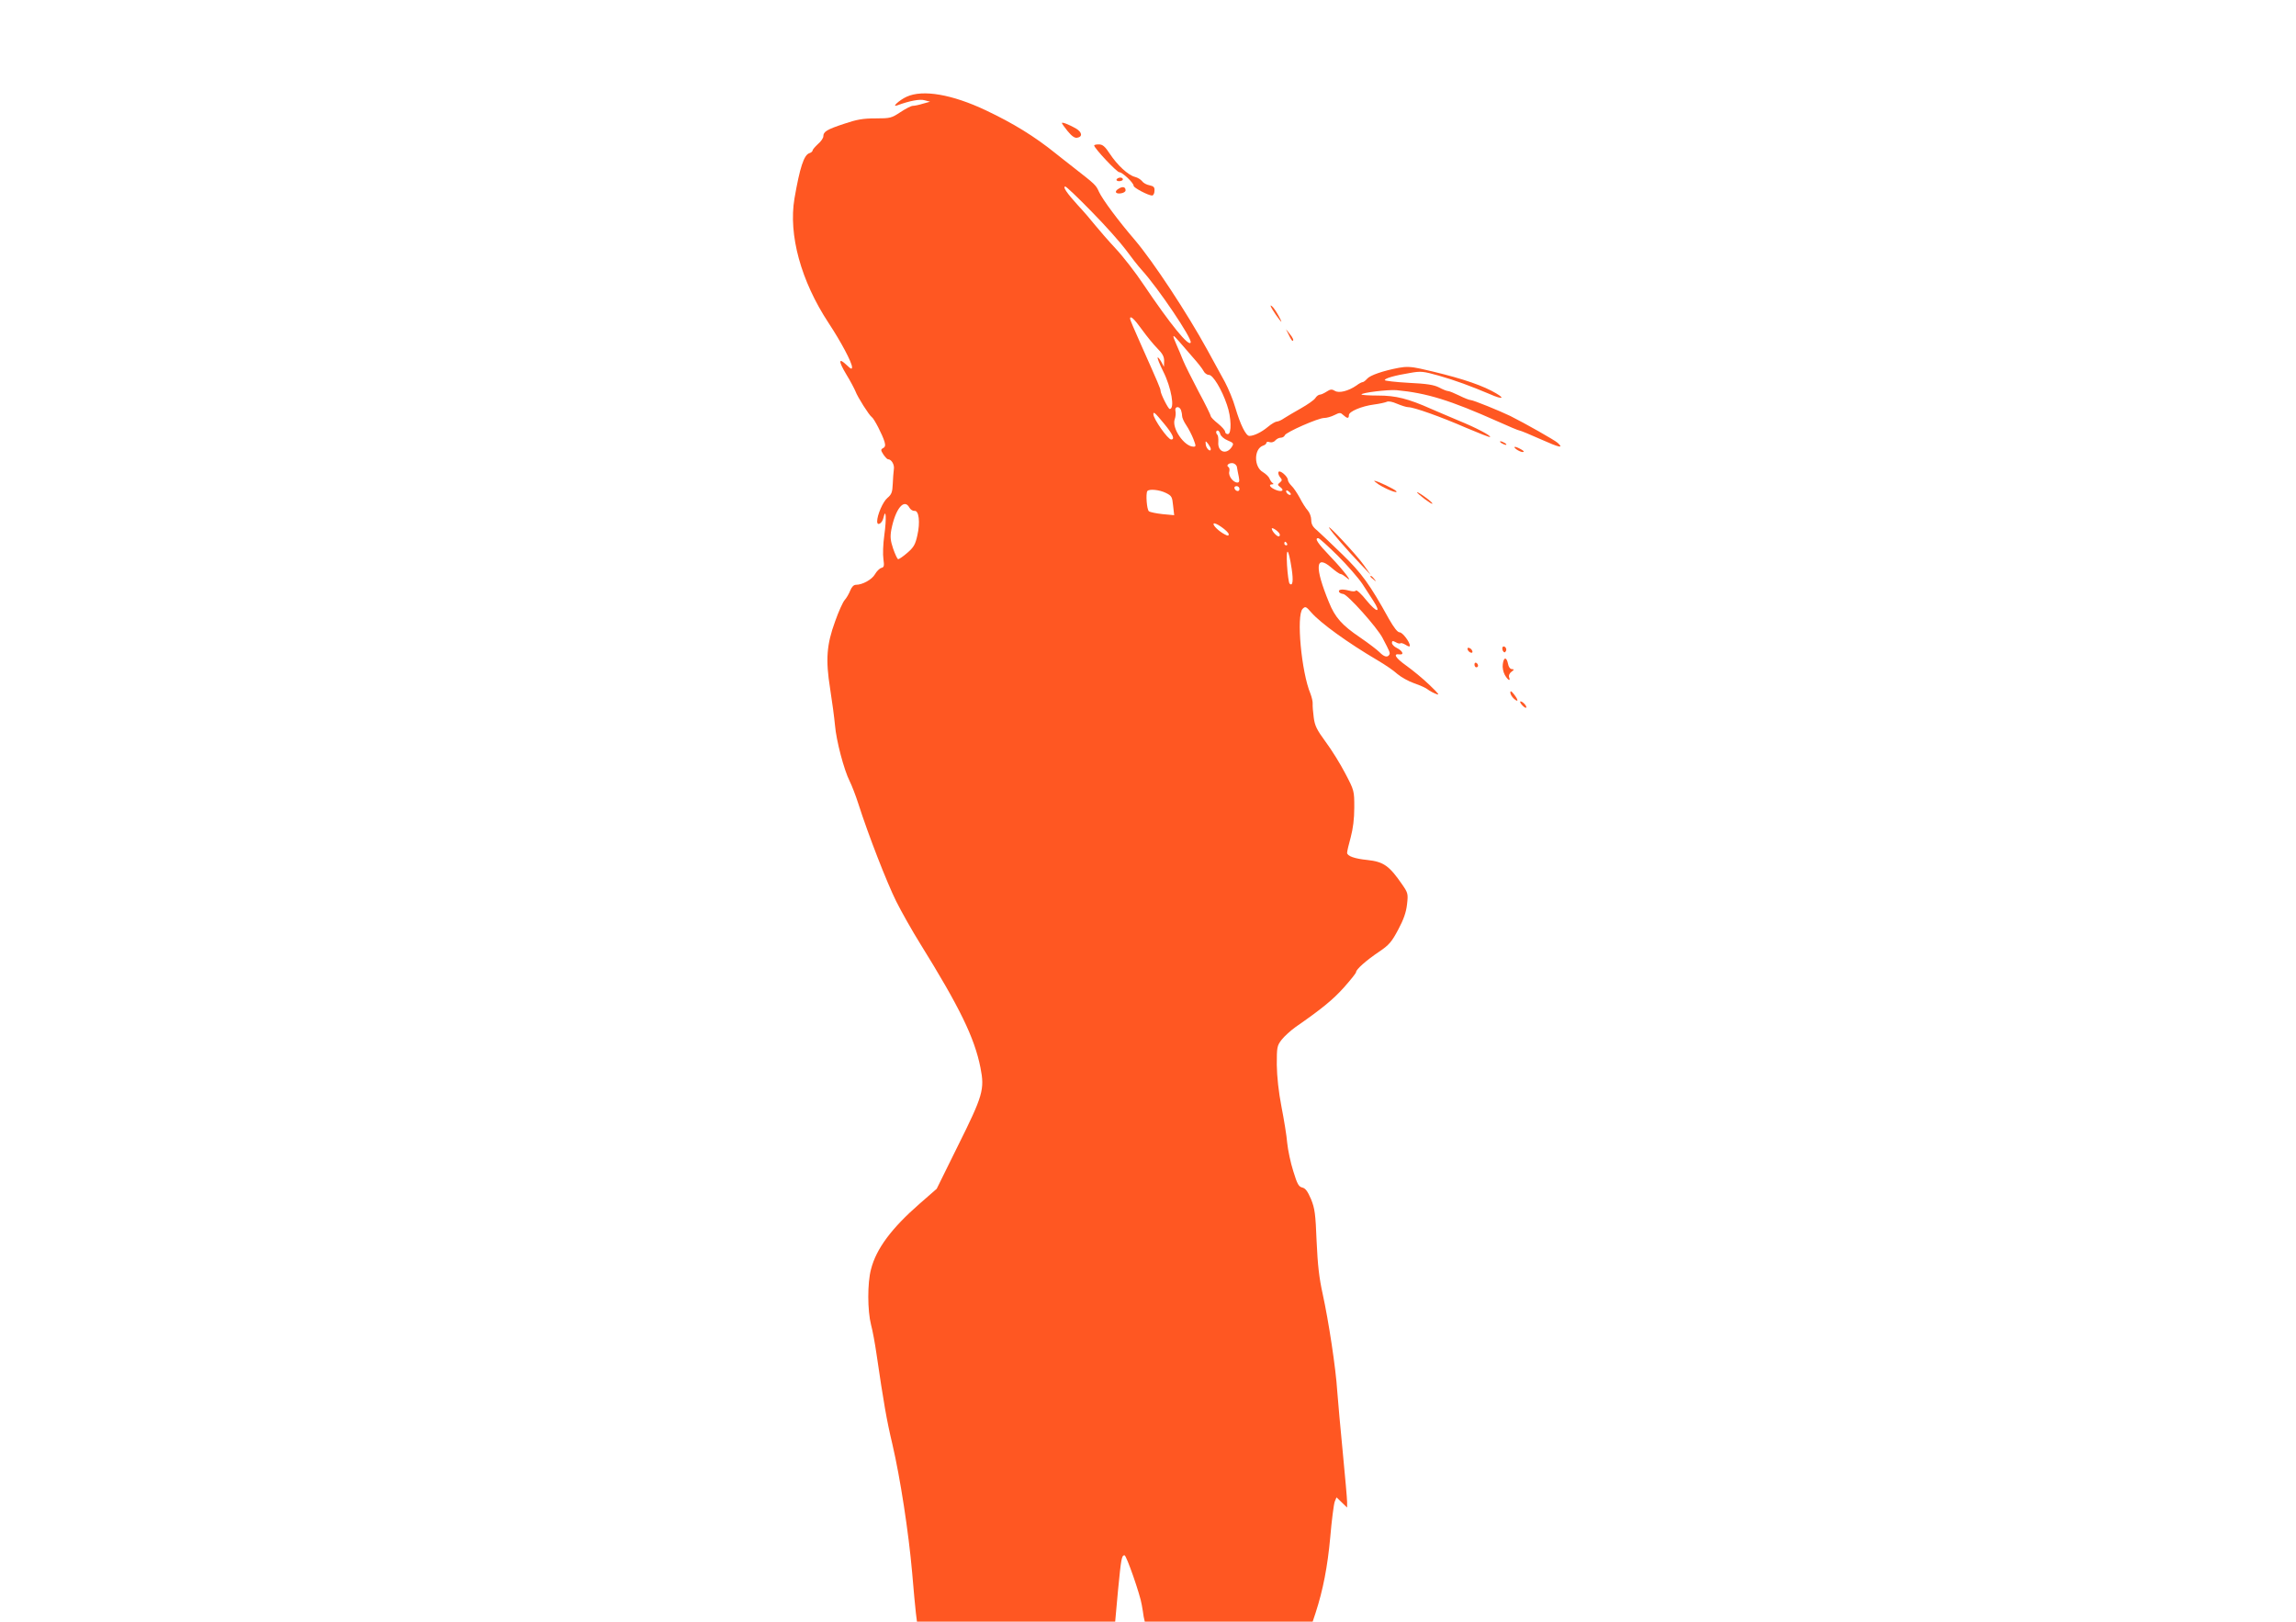 <?xml version="1.0" standalone="no"?>
<!DOCTYPE svg PUBLIC "-//W3C//DTD SVG 20010904//EN"
 "http://www.w3.org/TR/2001/REC-SVG-20010904/DTD/svg10.dtd">
<svg version="1.0" xmlns="http://www.w3.org/2000/svg"
 width="1280pt" height="904pt" viewBox="0 0 1280 904"
 preserveAspectRatio="xMidYMid meet">
<g transform="translate(0,904) scale(0.1,-0.1)"
fill="#ff5722" stroke="none">
<path d="M5055 8501 c-42 -19 -88 -62 -52 -48 68 25 125 36 152 28 l30 -8 -40
-11 c-22 -7 -47 -12 -56 -12 -10 0 -40 -16 -69 -35 -50 -33 -56 -35 -139 -35
-70 0 -104 -6 -175 -30 -97 -32 -116 -44 -116 -70 0 -9 -13 -29 -30 -43 -16
-15 -30 -31 -30 -36 0 -5 -8 -12 -18 -15 -30 -10 -53 -79 -83 -253 -34 -202
36 -459 190 -693 70 -106 131 -221 131 -247 0 -13 -6 -11 -30 12 -46 44 -47
23 -2 -52 23 -37 45 -80 51 -94 12 -33 77 -135 91 -144 13 -8 60 -100 71 -137
6 -21 4 -30 -8 -36 -14 -8 -13 -12 2 -36 10 -14 21 -26 25 -26 20 0 38 -31 33
-57 -2 -16 -5 -52 -6 -81 -2 -45 -6 -58 -30 -78 -25 -21 -57 -95 -57 -131 0
-27 28 -11 35 20 14 61 18 -3 5 -96 -7 -49 -9 -109 -5 -134 5 -38 4 -45 -12
-49 -10 -3 -26 -19 -35 -35 -17 -30 -70 -59 -106 -59 -13 0 -24 -12 -32 -32
-7 -18 -21 -42 -31 -53 -10 -11 -34 -64 -53 -118 -48 -131 -54 -214 -28 -377
11 -69 23 -160 27 -203 7 -85 50 -249 82 -312 11 -22 33 -78 48 -125 57 -178
159 -439 211 -544 30 -60 90 -166 133 -235 221 -356 304 -526 337 -693 24
-121 14 -155 -126 -436 l-118 -239 -95 -83 c-156 -136 -242 -251 -271 -365
-21 -77 -20 -232 0 -310 9 -33 22 -105 30 -160 40 -273 57 -372 89 -506 44
-189 90 -488 110 -714 8 -99 18 -201 21 -227 l6 -48 552 0 553 0 16 176 c17
174 20 194 36 194 11 0 88 -222 96 -275 4 -22 9 -52 11 -68 l6 -27 468 0 468
0 16 48 c42 129 67 259 82 422 8 96 20 186 25 199 l10 24 29 -28 30 -29 0 31
c0 17 -11 141 -24 275 -13 134 -27 288 -31 343 -8 129 -48 390 -81 541 -20 90
-28 162 -34 294 -6 153 -10 183 -31 235 -19 44 -31 61 -49 65 -20 5 -28 19
-50 91 -15 47 -30 118 -34 158 -3 40 -18 130 -32 202 -16 83 -25 166 -26 233
0 98 1 106 27 140 15 19 50 51 78 71 144 100 207 151 269 220 37 42 68 80 68
86 0 15 56 65 129 114 55 37 70 55 106 123 30 56 44 96 49 140 7 59 5 65 -26
110 -73 106 -104 128 -195 138 -71 7 -113 22 -113 40 0 8 9 47 20 86 13 49 20
103 20 166 0 93 0 95 -50 190 -28 54 -77 133 -110 177 -49 67 -60 89 -66 135
-4 30 -7 65 -6 77 1 12 -5 36 -12 55 -51 121 -80 438 -44 474 15 15 19 14 49
-21 53 -60 204 -169 369 -266 41 -24 91 -58 110 -76 20 -17 62 -41 94 -52 32
-11 66 -26 75 -34 9 -7 30 -19 46 -25 24 -10 16 0 -36 50 -36 35 -95 83 -130
108 -60 43 -75 68 -36 62 27 -3 16 20 -16 36 -15 7 -27 20 -27 28 0 12 4 13
21 4 11 -7 23 -9 27 -6 3 3 16 -1 29 -9 13 -9 23 -11 23 -5 0 21 -41 75 -57
75 -12 0 -32 26 -60 75 -106 192 -152 255 -260 360 -59 58 -123 117 -140 133
-25 20 -33 35 -33 59 0 17 -9 41 -19 52 -11 12 -31 43 -45 71 -15 27 -35 57
-46 67 -11 11 -20 25 -20 32 0 20 -47 60 -53 44 -2 -7 2 -20 10 -29 12 -14 11
-18 -2 -29 -14 -11 -13 -14 2 -25 27 -20 8 -30 -27 -15 -30 13 -41 30 -17 30
8 0 8 3 1 8 -6 4 -13 15 -17 25 -4 10 -20 25 -36 35 -52 29 -51 131 1 148 10
3 18 10 18 15 0 6 8 8 19 4 10 -3 24 1 31 10 7 8 20 15 30 15 10 0 20 6 23 14
7 17 186 96 219 96 14 0 39 7 57 16 30 15 34 15 50 0 22 -20 31 -20 31 0 0 20
71 50 140 59 30 4 62 11 71 15 9 5 31 1 58 -11 24 -10 52 -19 63 -19 30 0 180
-53 322 -115 71 -30 131 -54 133 -51 7 7 -79 52 -172 90 -49 21 -119 50 -155
66 -130 58 -199 75 -297 75 -51 0 -93 3 -93 6 0 10 150 28 195 24 170 -16 299
-56 564 -174 62 -28 117 -51 122 -51 5 0 59 -22 119 -49 105 -47 130 -52 93
-19 -17 15 -179 107 -263 149 -58 28 -207 89 -222 89 -7 0 -35 11 -63 25 -27
13 -55 25 -62 25 -7 0 -30 9 -50 20 -30 15 -68 21 -171 26 -72 4 -132 11 -132
15 0 10 55 26 141 40 61 11 74 9 160 -15 94 -27 178 -58 282 -102 84 -37 92
-24 11 18 -82 42 -204 80 -396 123 -50 11 -80 12 -118 5 -90 -17 -162 -42
-178 -61 -9 -10 -20 -19 -25 -19 -5 0 -21 -8 -35 -19 -45 -31 -97 -44 -120
-30 -16 10 -25 10 -46 -4 -14 -9 -31 -17 -38 -17 -7 0 -19 -9 -25 -19 -7 -11
-43 -36 -80 -57 -37 -21 -80 -46 -95 -56 -14 -10 -32 -18 -40 -18 -7 0 -30
-13 -50 -30 -36 -30 -78 -50 -103 -50 -19 0 -50 62 -78 157 -12 43 -39 107
-58 143 -20 36 -64 116 -98 179 -113 206 -302 493 -405 614 -92 107 -178 223
-199 267 -17 38 -20 41 -134 130 -43 33 -91 72 -108 85 -118 95 -235 167 -389
240 -188 89 -351 117 -441 76z m1031 -641 c76 -77 161 -173 190 -212 29 -40
69 -91 89 -113 93 -102 281 -382 273 -404 -9 -27 -112 99 -263 323 -43 65
-113 155 -155 200 -41 44 -93 104 -115 131 -22 28 -65 78 -97 112 -61 67 -85
103 -69 103 6 0 72 -63 147 -140z m280 -657 c26 -36 65 -84 86 -105 29 -29 38
-46 38 -70 l-1 -33 -15 28 c-9 16 -18 27 -20 24 -3 -3 11 -38 31 -78 45 -89
66 -209 36 -209 -8 0 -51 85 -51 102 0 11 -12 39 -114 268 -31 69 -56 128 -56
133 0 21 23 0 66 -60z m285 -156 c25 -28 52 -62 58 -74 6 -13 20 -23 31 -23
22 0 71 -80 100 -166 25 -70 27 -164 5 -164 -8 0 -15 6 -15 13 0 8 -18 28 -40
46 -22 17 -40 36 -40 41 0 5 -30 67 -68 137 -37 71 -76 148 -86 173 -10 25
-26 64 -37 88 -26 59 -24 63 14 19 17 -20 53 -61 78 -90z m-67 -293 c3 -9 6
-23 6 -32 0 -10 10 -33 23 -52 13 -19 31 -54 40 -77 15 -39 15 -43 1 -43 -52
0 -123 104 -105 153 5 14 7 34 4 46 -6 25 21 30 31 5z m-95 -75 c49 -59 63
-89 40 -89 -18 0 -99 115 -99 141 0 16 8 10 59 -52z m314 -59 c3 -11 21 -27
41 -35 33 -14 35 -17 24 -35 -30 -48 -81 -30 -76 26 1 18 -1 36 -5 40 -10 10
-9 24 2 24 5 0 11 -9 14 -20z m-53 -83 c0 -20 -25 1 -28 24 -2 23 -2 23 13 5
8 -11 15 -24 15 -29z m146 -102 c2 -11 6 -35 10 -52 5 -25 3 -33 -8 -33 -23 0
-51 37 -45 60 3 11 1 23 -4 26 -16 9 2 25 24 22 11 -2 22 -12 23 -23z m14
-121 c0 -17 -22 -14 -28 4 -2 7 3 12 12 12 9 0 16 -7 16 -16z m-410 -22 c32
-16 35 -21 40 -71 l6 -53 -65 6 c-36 4 -70 11 -76 16 -12 10 -18 97 -9 112 9
14 68 8 104 -10z m696 -9 c-7 -7 -26 7 -26 19 0 6 6 6 15 -2 9 -7 13 -15 11
-17z m-2126 -73 c6 -11 19 -19 28 -18 25 4 33 -64 16 -137 -11 -50 -20 -66
-56 -97 -24 -21 -47 -36 -51 -35 -5 1 -17 28 -28 59 -15 45 -17 66 -10 105 23
118 72 177 101 123z m1780 -148 c0 -10 -5 -10 -22 -1 -33 17 -68 51 -62 60 7
11 83 -43 84 -59z m284 1 c3 -7 0 -13 -6 -13 -11 0 -37 29 -38 43 0 11 39 -16
44 -30z m323 -120 c54 -54 116 -125 138 -158 21 -33 50 -77 63 -97 43 -67 17
-64 -39 4 -29 37 -57 62 -60 56 -4 -6 -18 -6 -40 0 -37 10 -62 6 -53 -9 3 -5
13 -9 22 -10 23 -1 190 -187 220 -246 41 -78 43 -83 37 -93 -10 -17 -30 -11
-54 14 -13 13 -61 50 -108 82 -102 69 -140 112 -174 196 -81 197 -76 270 13
194 23 -20 46 -36 52 -36 5 0 18 -8 29 -17 49 -44 -9 34 -84 112 -74 77 -92
105 -70 105 6 0 54 -44 108 -97z m-282 67 c3 -5 1 -10 -4 -10 -6 0 -11 5 -11
10 0 6 2 10 4 10 3 0 8 -4 11 -10z m26 -141 c10 -66 6 -100 -12 -82 -4 4 -11
51 -14 103 -6 108 8 97 26 -21z"/>
<path d="M5920 8354 c0 -3 14 -23 32 -45 22 -27 39 -39 52 -37 33 5 29 31 -6
52 -41 23 -78 37 -78 30z"/>
<path d="M6100 8229 c0 -15 126 -149 140 -149 17 0 80 -59 80 -76 0 -11 82
-54 103 -54 6 0 13 11 13 25 2 21 -4 27 -27 32 -17 3 -35 13 -42 23 -7 9 -24
20 -40 24 -37 9 -98 65 -140 129 -27 41 -40 52 -61 52 -14 0 -26 -2 -26 -6z"/>
<path d="M6225 8040 c-3 -5 3 -10 14 -10 12 0 21 5 21 10 0 6 -6 10 -14 10 -8
0 -18 -4 -21 -10z"/>
<path d="M6238 7989 c-27 -15 -21 -31 10 -27 15 2 27 9 27 17 0 19 -16 23 -37
10z"/>
<path d="M7094 7314 c10 -17 27 -41 38 -55 16 -20 16 -17 -3 19 -13 24 -30 49
-38 55 -11 9 -10 3 3 -19z"/>
<path d="M7185 7173 c8 -18 18 -33 20 -33 10 0 4 16 -16 40 l-20 25 16 -32z"/>
<path d="M8370 6570 c8 -5 20 -10 25 -10 6 0 3 5 -5 10 -8 5 -19 10 -25 10 -5
0 -3 -5 5 -10z"/>
<path d="M8454 6535 c11 -8 27 -15 35 -15 10 1 7 6 -9 15 -33 19 -50 18 -26 0z"/>
<path d="M7685 6340 c44 -28 108 -53 100 -39 -7 11 -108 59 -123 59 -4 0 7 -9
23 -20z"/>
<path d="M7900 6296 c0 -8 81 -69 85 -64 3 3 -15 19 -40 37 -25 18 -45 30 -45
27z"/>
<path d="M7412 6094 c17 -27 97 -119 171 -197 l59 -62 -39 55 c-36 53 -219
248 -191 204z"/>
<path d="M7640 5826 c0 -2 8 -10 18 -17 15 -13 16 -12 3 4 -13 16 -21 21 -21
13z"/>
<path d="M8377 5433 c-3 -5 -2 -15 2 -22 7 -10 10 -10 16 -1 4 6 3 16 -3 22
-5 5 -12 6 -15 1z"/>
<path d="M8182 5419 c2 -7 10 -15 17 -17 8 -3 12 1 9 9 -2 7 -10 15 -17 17 -8
3 -12 -1 -9 -9z"/>
<path d="M8378 5338 c-3 -19 2 -43 11 -60 17 -30 34 -39 24 -13 -3 9 2 22 13
30 16 12 17 14 3 15 -10 0 -19 12 -22 30 -8 39 -24 38 -29 -2z"/>
<path d="M8220 5336 c0 -9 5 -16 10 -16 6 0 10 4 10 9 0 6 -4 13 -10 16 -5 3
-10 -1 -10 -9z"/>
<path d="M8420 5179 c0 -9 9 -24 20 -34 26 -23 26 -8 0 25 -14 18 -20 21 -20
9z"/>
<path d="M8485 5110 c10 -11 20 -18 23 -15 7 6 -18 35 -31 35 -5 0 -2 -9 8
-20z"/>
</g>
</svg>
